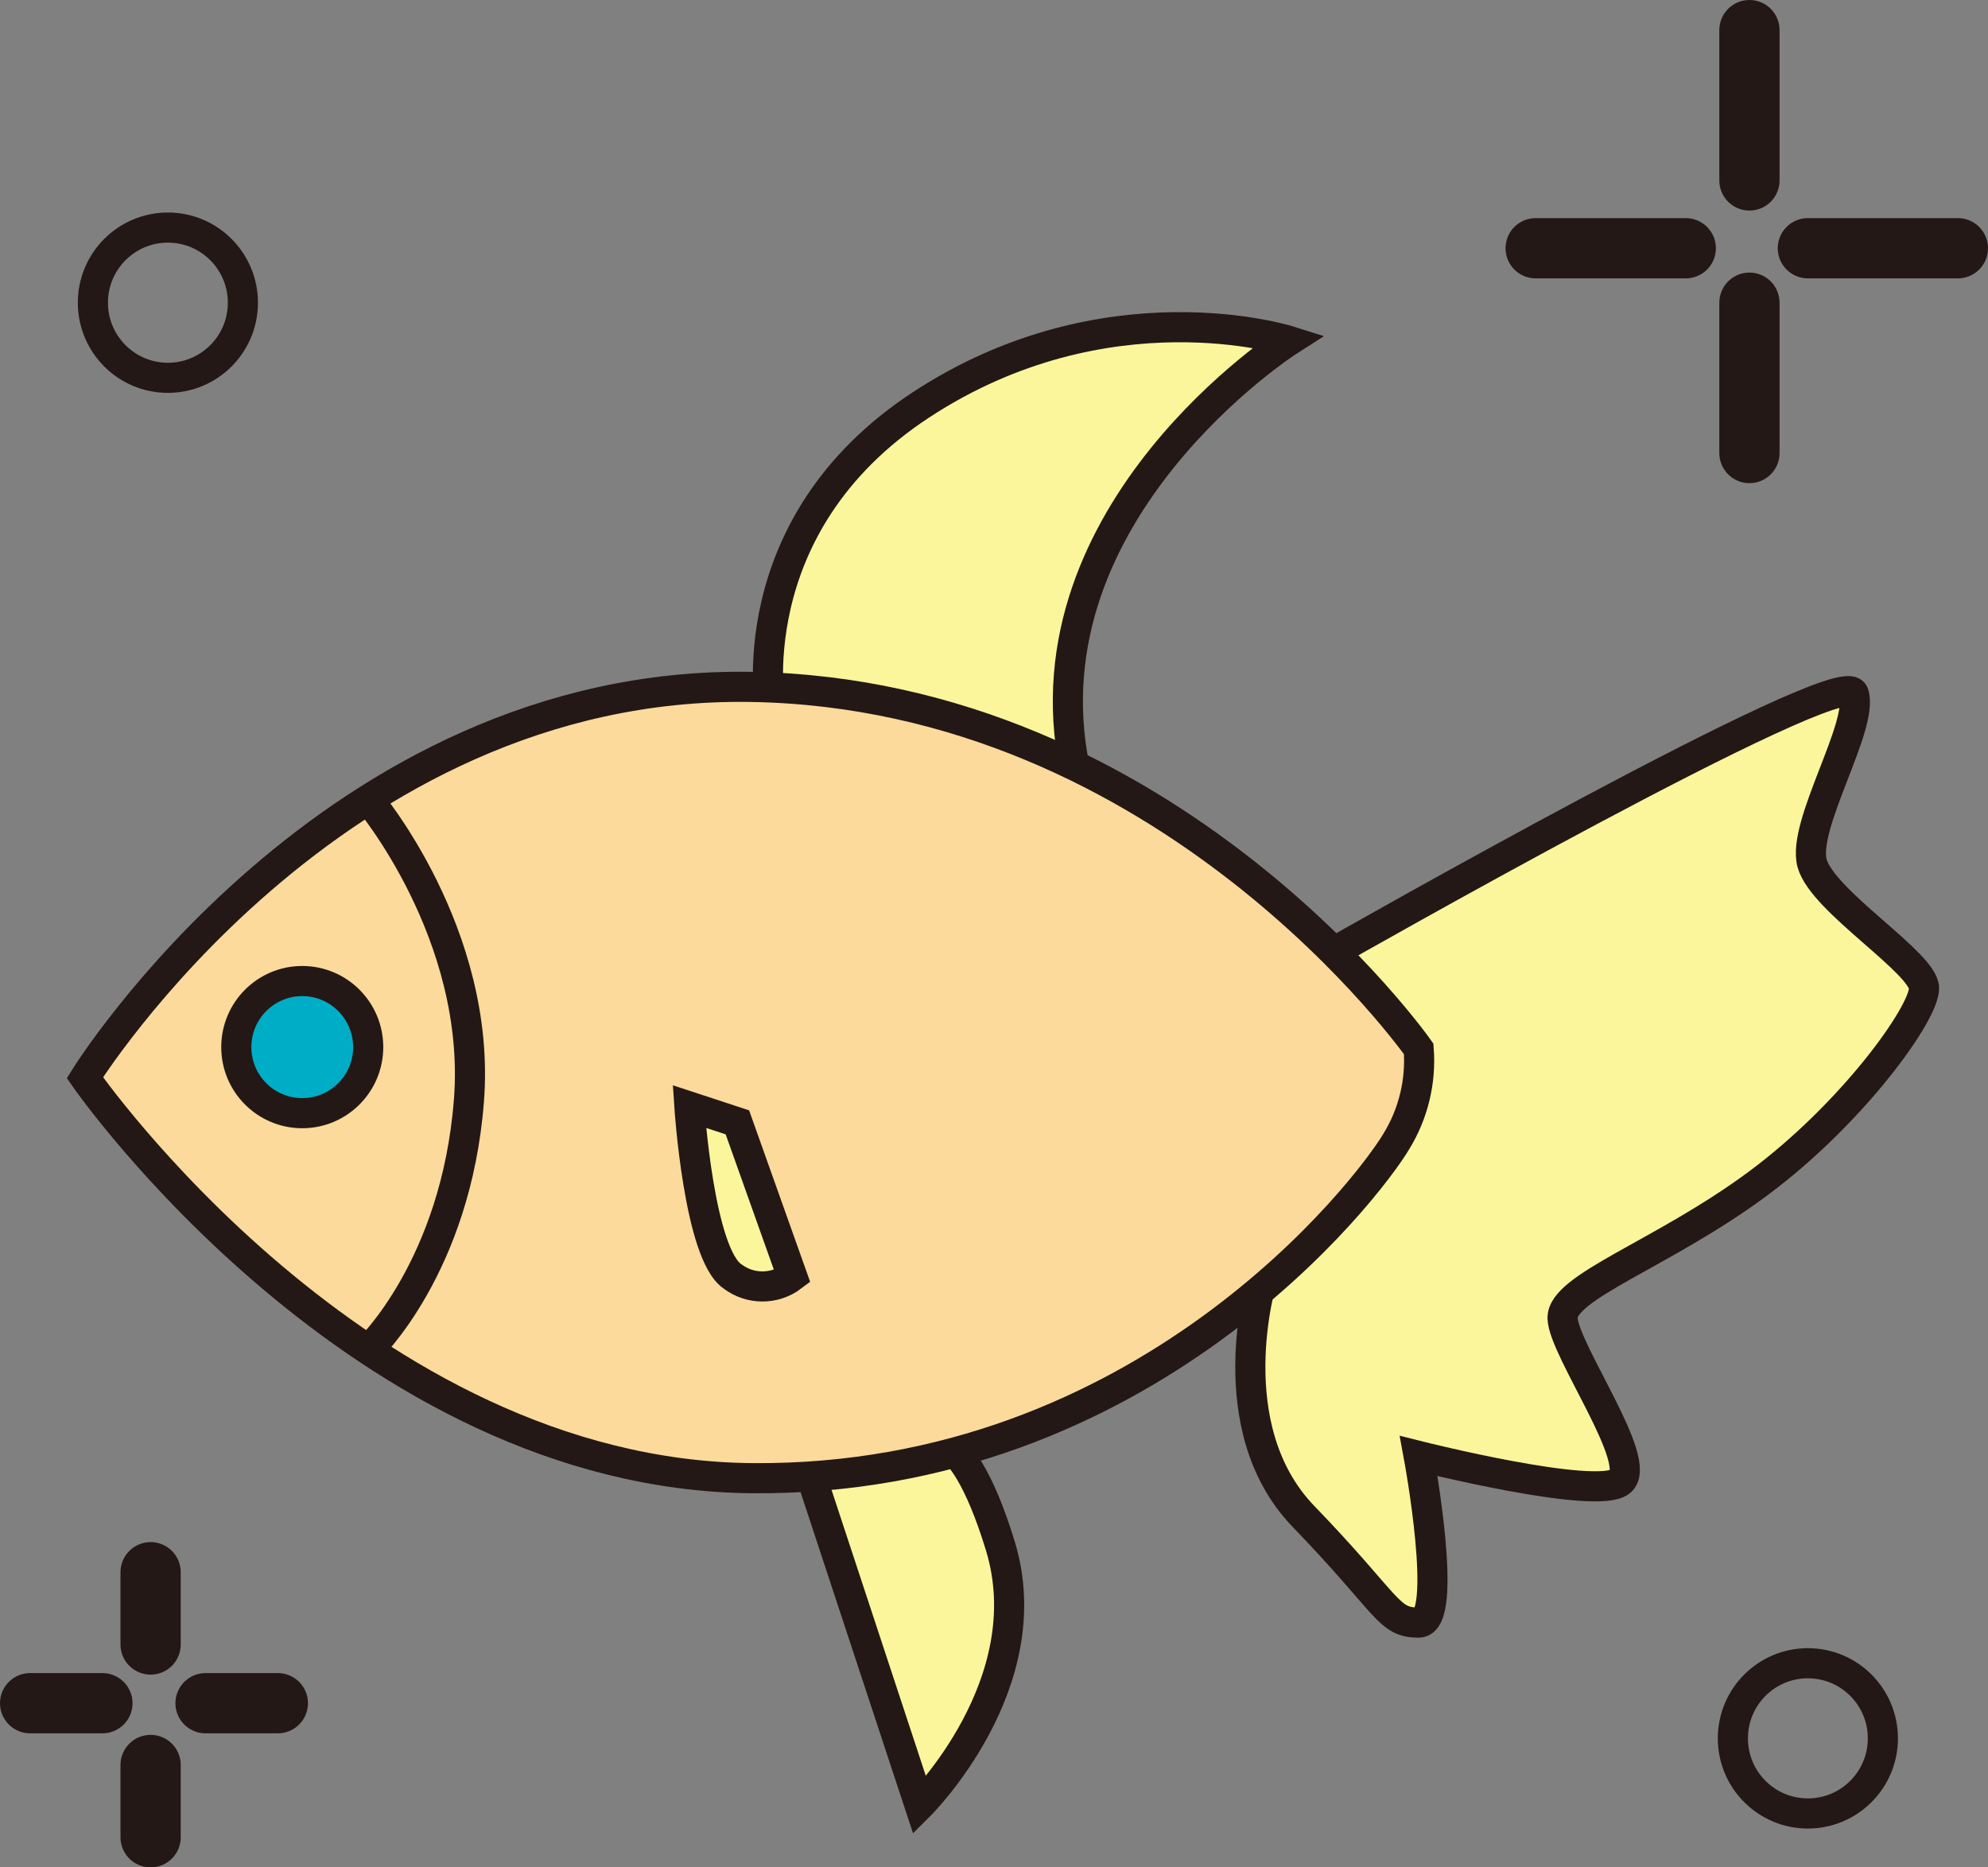 <svg xmlns="http://www.w3.org/2000/svg" width="66" height="62" viewBox="0 0 66 62" fill="none"><rect x="0" y="0" width="66" height="62" fill="#808080" stroke="none"/><path d="M50.983 8.242H55.966" stroke="#231815" stroke-width="2" stroke-linecap="round" stroke-linejoin="round"></path><path d="M60.02 8.242H65" stroke="#231815" stroke-width="2" stroke-linecap="round" stroke-linejoin="round"></path><path d="M58.08 1V5.991" stroke="#231815" stroke-width="2" stroke-linecap="round" stroke-linejoin="round"></path><path d="M58.08 10.05V15.041" stroke="#231815" stroke-width="2" stroke-linecap="round" stroke-linejoin="round"></path><path d="M1 56.549H3.4" stroke="#231815" stroke-width="2" stroke-linecap="round" stroke-linejoin="round"></path><path d="M6.824 56.549H9.224" stroke="#231815" stroke-width="2" stroke-linecap="round" stroke-linejoin="round"></path><path d="M5 52.2V54.6" stroke="#231815" stroke-width="2" stroke-linecap="round" stroke-linejoin="round"></path><path d="M5 58.6V61" stroke="#231815" stroke-width="2" stroke-linecap="round" stroke-linejoin="round"></path><path d="M5.574 12.544C6.949 12.544 8.064 11.428 8.064 10.05C8.064 8.672 6.949 7.556 5.574 7.556C4.199 7.556 3.084 8.672 3.084 10.05C3.084 11.428 4.199 12.544 5.574 12.544Z" stroke="#231815" stroke-linecap="round" stroke-linejoin="round"></path><path d="M60.02 60.21C61.395 60.21 62.51 59.094 62.51 57.716C62.51 56.338 61.395 55.222 60.02 55.222C58.645 55.222 57.53 56.338 57.53 57.716C57.53 59.094 58.645 60.21 60.02 60.21Z" stroke="#231815" stroke-linecap="round" stroke-linejoin="round"></path><path d="M42.785 11.316C42.785 11.316 33.97 16.956 35.67 25.463C35.67 25.463 28.238 22.592 25.583 23.655C25.583 23.655 24.413 17.487 30.573 13.444C36.733 9.402 42.785 11.316 42.785 11.316Z" fill="#FBF69B" stroke="#231815" stroke-miterlimit="10"></path><path d="M30.533 47.923L26.817 48.669L30.533 59.942C30.533 59.942 34.609 55.9 33.21 51.326C31.811 46.752 30.533 47.923 30.533 47.923Z" fill="#FBF69B" stroke="#231815" stroke-miterlimit="10"></path><path d="M44.23 31.635C44.23 31.635 46.249 34.189 45.93 35.997C45.611 37.806 41.895 42.485 41.895 42.485C41.895 42.485 40.409 47.379 43.275 50.348C46.141 53.317 46.071 53.873 47.099 53.873C48.128 53.873 47.099 48.342 47.099 48.342C47.099 48.342 52.975 49.822 53.79 49.193C54.604 48.564 51.911 44.82 51.876 43.77C51.841 42.721 55.216 41.629 58.356 39.302C61.495 36.976 63.877 33.655 63.877 32.814C63.877 31.974 60.513 29.932 60.161 28.663C59.809 27.395 61.893 24.081 61.541 23.027C61.189 21.972 44.23 31.635 44.23 31.635Z" fill="#FBF69B" stroke="#231815" stroke-miterlimit="10"></path><path d="M2.818 35.782C2.818 35.782 10.995 22.592 24.906 22.806C38.817 23.02 47.099 34.825 47.099 34.825C47.182 35.903 46.921 36.98 46.355 37.9C45.399 39.505 37.986 49.187 24.974 49.078C11.961 48.97 2.818 35.782 2.818 35.782Z" fill="#FBDA9B" stroke="#231815" stroke-miterlimit="10"></path><path d="M24.481 37.264L22.887 36.74C22.887 36.74 23.206 41.634 24.321 42.38C24.606 42.596 24.954 42.712 25.312 42.712C25.669 42.712 26.017 42.596 26.302 42.38L24.481 37.264Z" fill="#FBF69B" stroke="#231815" stroke-miterlimit="10"></path><path d="M12.231 26.549C12.231 26.549 15.993 30.998 15.569 36.529C15.144 42.06 12.231 44.815 12.231 44.815" stroke="#231815" stroke-miterlimit="10"></path><path d="M10.034 36.959C11.243 36.959 12.224 35.977 12.224 34.766C12.224 33.554 11.243 32.572 10.034 32.572C8.825 32.572 7.845 33.554 7.845 34.766C7.845 35.977 8.825 36.959 10.034 36.959Z" fill="#00ADC6" stroke="#231815" stroke-miterlimit="10"></path></svg>